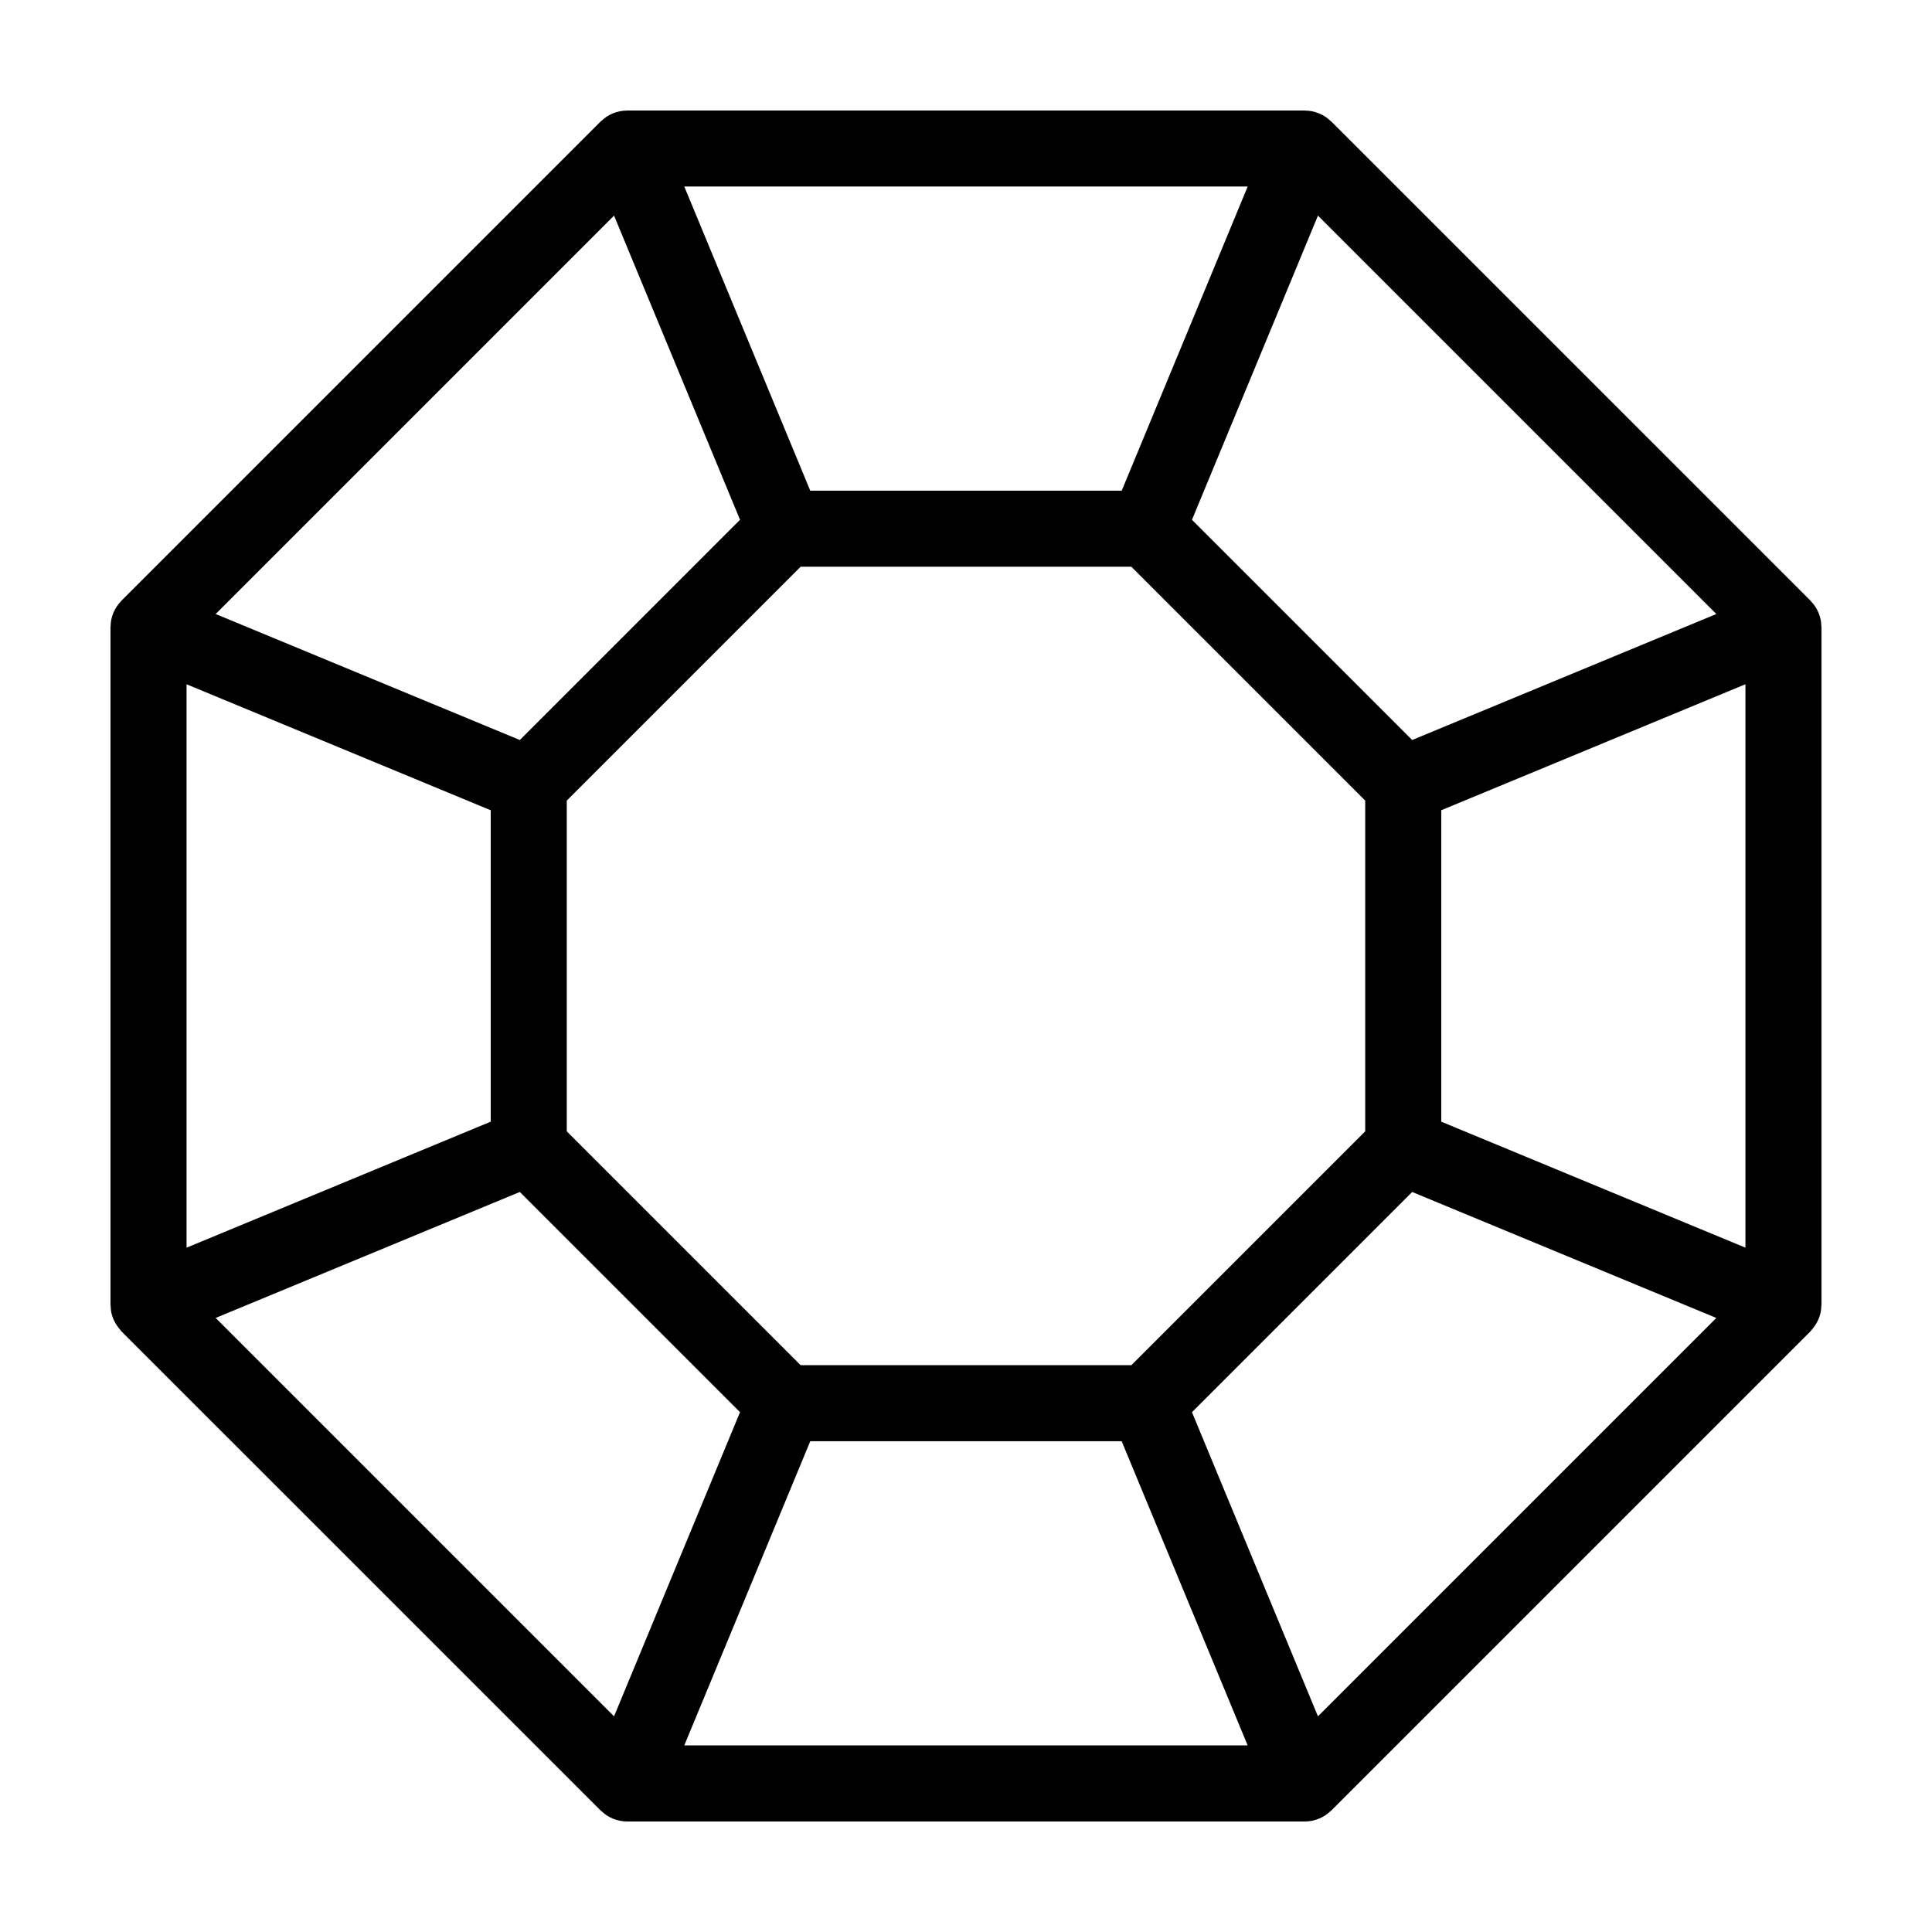 <?xml version="1.0" encoding="UTF-8"?>
<!-- The Best Svg Icon site in the world: iconSvg.co, Visit us! https://iconsvg.co -->
<svg fill="#000000" width="800px" height="800px" version="1.1" viewBox="144 144 512 512" xmlns="http://www.w3.org/2000/svg">
 <path d="m626.71 310.32v-0.051c0-0.211-0.051-0.418-0.059-0.629-0.023-0.438-0.047-0.875-0.133-1.316-0.258-1.309-0.777-2.555-1.516-3.664-0.309-0.457-0.664-0.867-1.031-1.266-0.074-0.082-0.133-0.176-0.207-0.25l-0.082-0.082-126.76-126.75-0.047-0.047-0.023-0.023c-0.117-0.117-0.262-0.203-0.383-0.316-0.359-0.328-0.719-0.656-1.133-0.926-1.109-0.742-2.348-1.258-3.652-1.516-0.574-0.117-1.152-0.156-1.727-0.172-0.078-0.004-0.152-0.023-0.23-0.023h-0.016-0.105-179.23-0.105-0.012c-0.055 0-0.109 0.016-0.172 0.016-0.594 0.012-1.195 0.055-1.789 0.176-1.305 0.258-2.543 0.777-3.652 1.516-0.414 0.277-0.77 0.598-1.133 0.926-0.121 0.109-0.266 0.195-0.383 0.316l-0.02 0.027c-0.016 0.016-0.031 0.031-0.047 0.047l-126.84 126.84c-0.047 0.047-0.07 0.098-0.117 0.141-0.406 0.422-0.797 0.875-1.129 1.379-0.742 1.109-1.254 2.352-1.516 3.664-0.086 0.438-0.102 0.875-0.133 1.316 0.004 0.199-0.047 0.406-0.047 0.617v0.051 0.047 179.28 0.047 0.051c0 0.211 0.051 0.418 0.059 0.629 0.023 0.438 0.047 0.875 0.133 1.316 0.301 1.543 0.996 2.969 1.965 4.207 0.141 0.188 0.281 0.363 0.438 0.535 0.125 0.141 0.223 0.301 0.359 0.438l126.83 126.82c0.016 0.016 0.031 0.031 0.047 0.047l0.023 0.023c0.117 0.117 0.262 0.203 0.383 0.316 0.359 0.328 0.719 0.656 1.133 0.926 1.102 0.742 2.336 1.254 3.641 1.516 0.656 0.133 1.309 0.195 1.965 0.195h0.016 179.44 0.016c0.648 0 1.309-0.066 1.965-0.195 1.301-0.262 2.539-0.777 3.641-1.516 0.414-0.277 0.77-0.598 1.133-0.926 0.121-0.109 0.266-0.195 0.383-0.316l0.023-0.023 126.88-126.88c0.137-0.137 0.23-0.297 0.359-0.438 0.156-0.172 0.293-0.348 0.438-0.535 0.969-1.246 1.664-2.672 1.965-4.207 0.086-0.438 0.102-0.875 0.133-1.316 0.008-0.211 0.055-0.414 0.055-0.629v-0.051-0.047-179.28-0.039zm-133.44 288.53-33.387-80.609 58.355-58.355 80.609 33.387zm-292.12-105.58 80.609-33.387 58.355 58.355-33.387 80.609zm-7.711-167.93 80.609 33.387v82.527l-80.609 33.395zm113.29-124.2 33.387 80.609-58.355 58.359-80.609-33.387zm292.12 105.58-80.609 33.387-58.355-58.355 33.387-80.609zm-155.03 199.07h-87.645l-61.977-61.977v-87.645l61.977-61.977h87.645l61.977 61.977v87.645zm-2.555-231.75h-82.535l-33.387-80.609h149.31zm-82.535 251.9h82.527l33.387 80.609h-149.3zm167.22-84.684v-82.535l80.609-33.387v149.31z"/>
</svg>